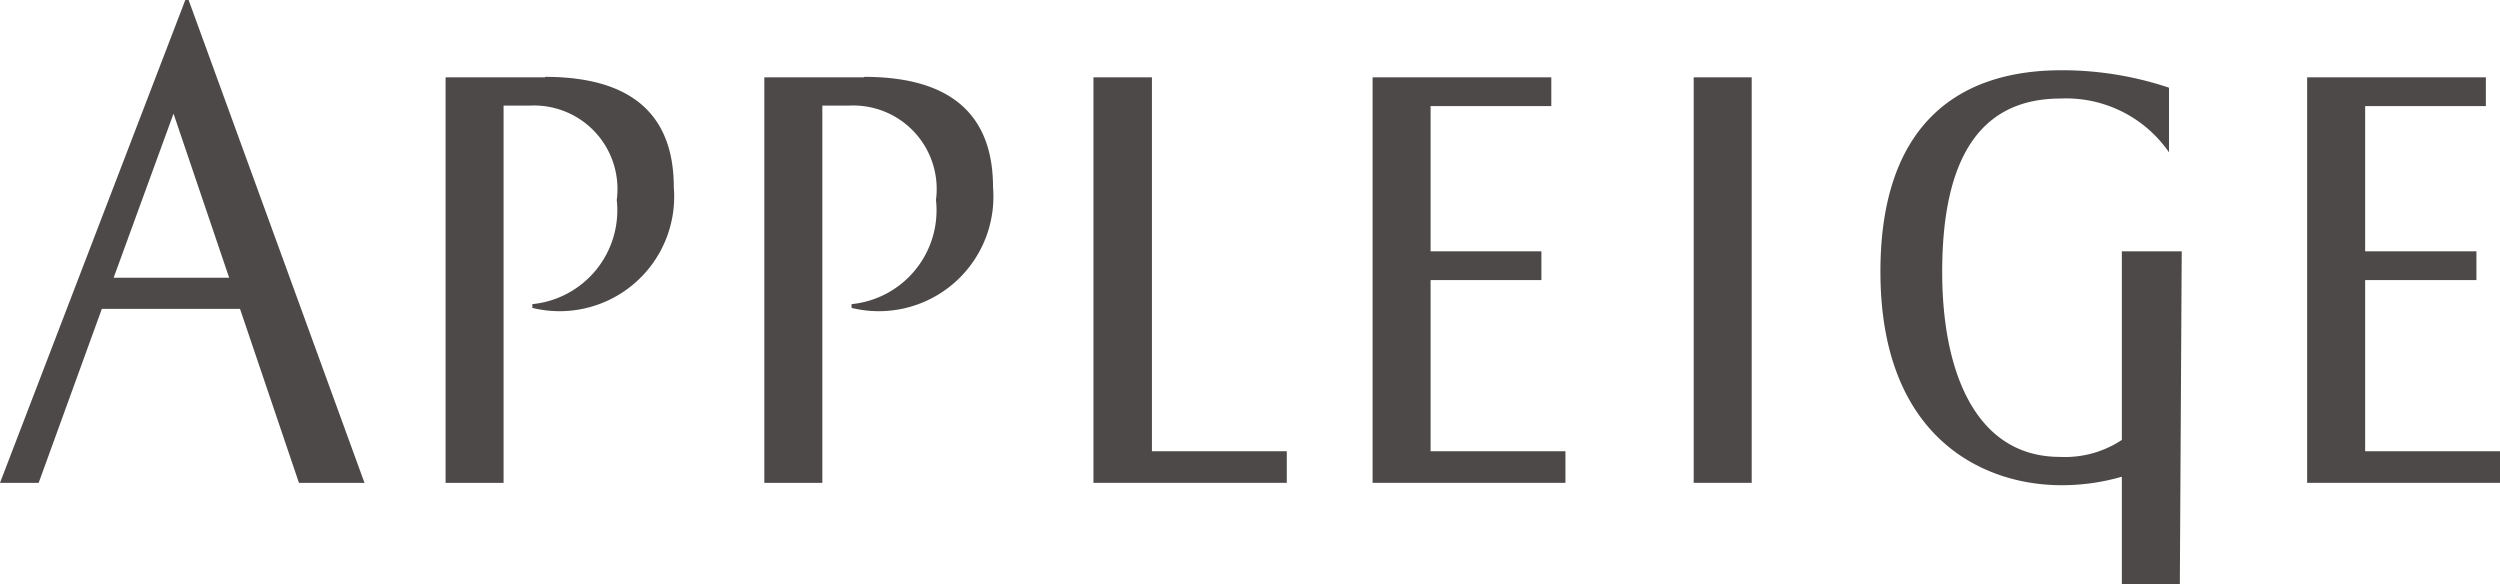 <svg xmlns="http://www.w3.org/2000/svg" viewBox="0 0 53.02 12.39"><defs><style>.cls-1{fill:#4c4948;}</style></defs><path class="cls-1" d="M11.56,1.64H9.45v8.6h1.23v-8h.55a1.77,1.77,0,0,1,1.85,2,2,2,0,0,1-1.79,2.21v.08a2.43,2.43,0,0,0,3-2.56c0-1.28-.62-2.34-2.73-2.34"/><path class="cls-1" d="M18.32,1.64H16.21v8.6h1.23v-8H18a1.77,1.77,0,0,1,1.85,2,2,2,0,0,1-1.79,2.21v.08a2.43,2.43,0,0,0,3-2.56c0-1.28-.62-2.34-2.73-2.34"/><rect class="cls-1" x="35.92" y="1.64" width="1.23" height="8.6"/><path class="cls-1" d="M46.27,5.33H45v4a2.18,2.18,0,0,1-1.31.36c-1.8,0-2.5-1.82-2.5-3.92,0-2.41.8-3.68,2.51-3.68A2.65,2.65,0,0,1,46,3.23h0V1.86a7.12,7.12,0,0,0-2.28-.37c-2.33,0-3.84,1.29-3.84,4.27,0,3.57,2.23,4.53,3.83,4.53A4.55,4.55,0,0,0,45,10.11v2.28h1.23Z"/><polygon class="cls-1" points="24.43 1.64 23.19 1.64 23.19 10.24 27.29 10.24 27.29 9.57 24.43 9.57 24.43 1.64"/><polygon class="cls-1" points="33.2 10.24 33.2 9.57 30.34 9.57 30.34 5.94 32.69 5.94 32.69 5.33 30.34 5.33 30.34 2.25 32.9 2.25 32.9 1.64 29.11 1.64 29.11 10.24 33.2 10.24"/><polygon class="cls-1" points="53.02 10.24 53.02 9.57 50.16 9.57 50.16 5.94 52.52 5.94 52.52 5.33 50.16 5.33 50.16 2.25 52.72 2.25 52.72 1.64 48.93 1.64 48.93 10.24 53.02 10.24"/><path class="cls-1" d="M4,0H3.93L0,10.24H.82L2.16,6.55H5.09l1.25,3.69H7.73ZM3.68,2.41,4.86,5.89H2.41Z"/></svg>